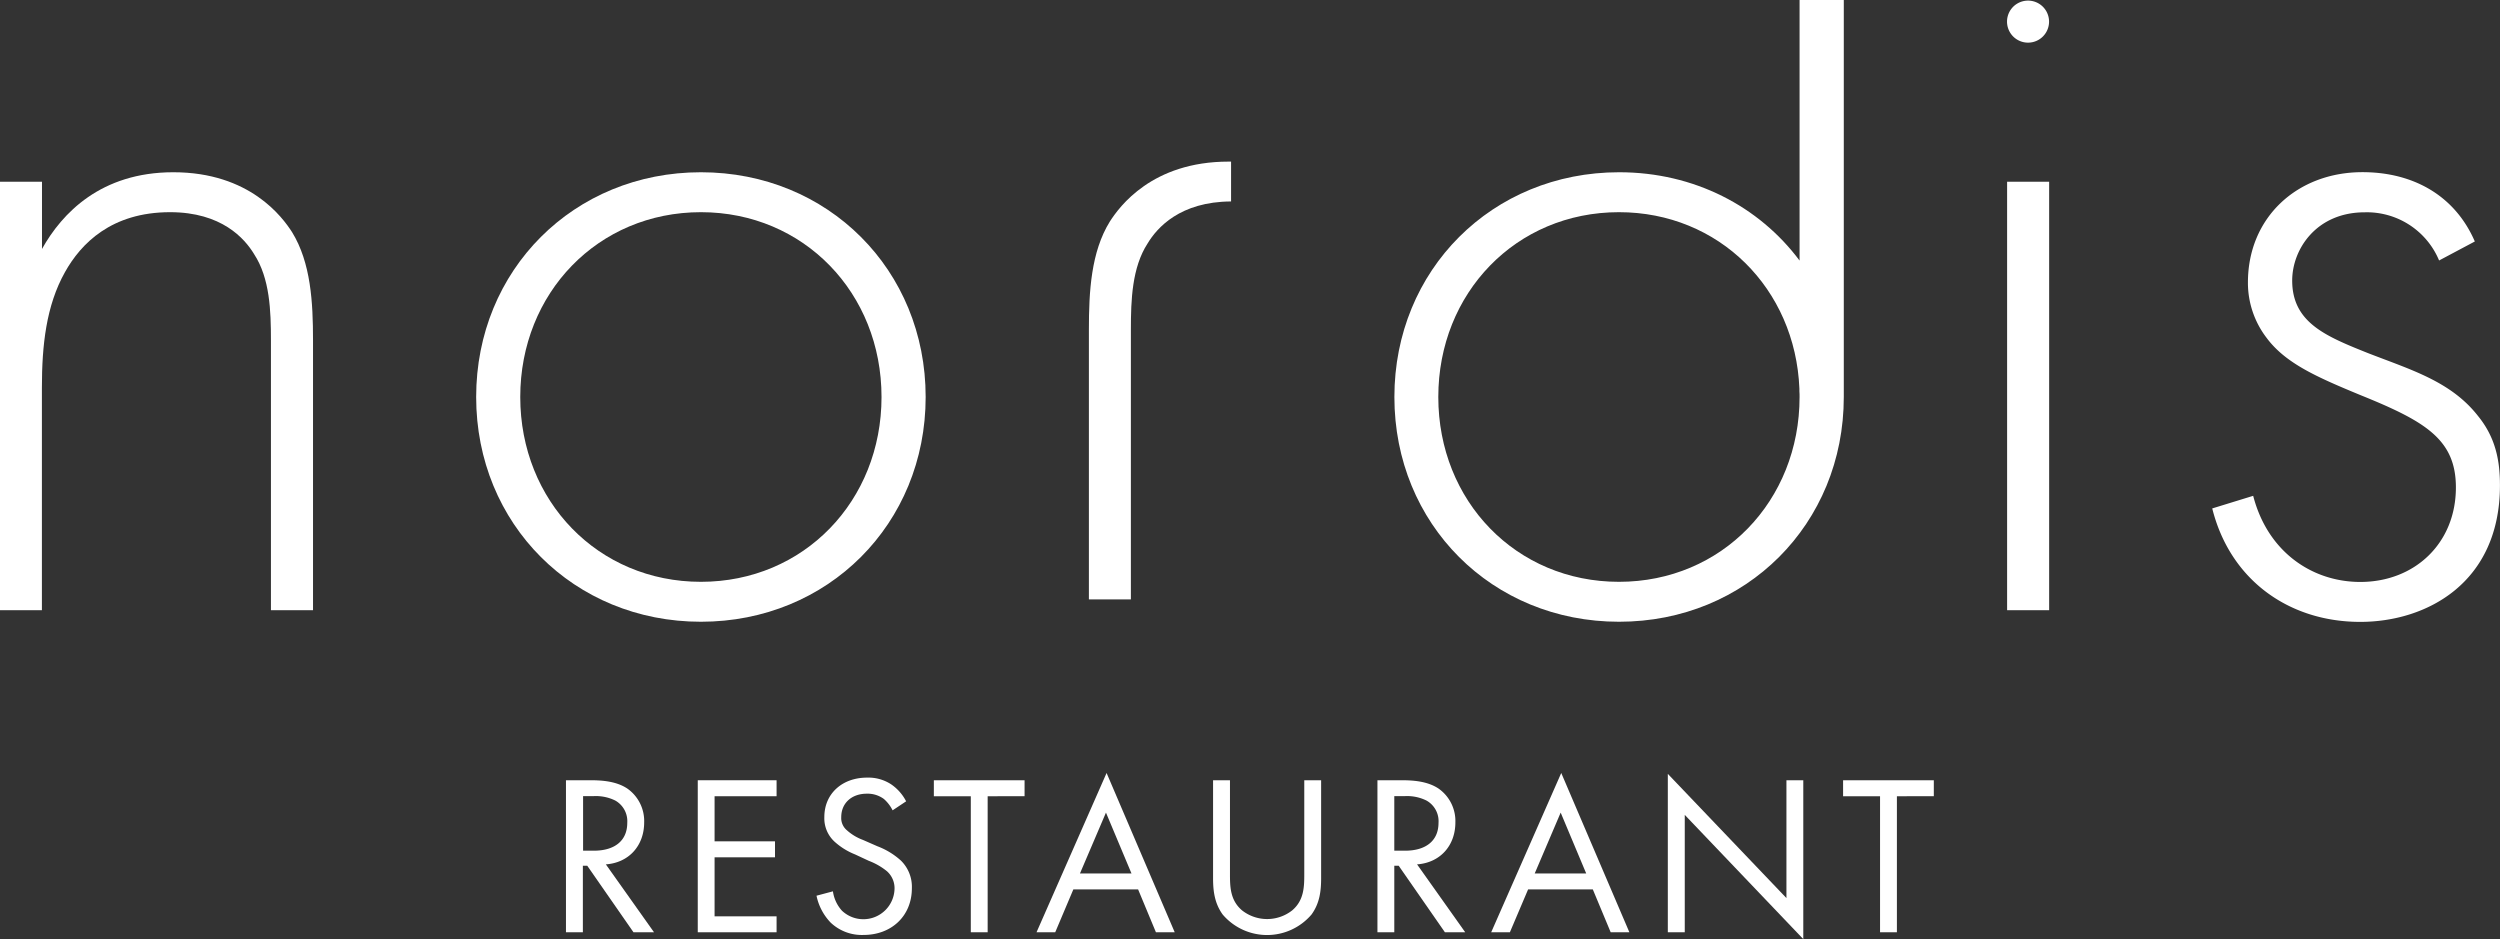 <svg xmlns="http://www.w3.org/2000/svg" viewBox="0 0 570.97 214.48"><rect x="0" y="0" width="570.97" height="214.48" fill="#333333" stroke="none"/><defs><style>.cls-1{fill:#fff;}</style></defs><g id="Layer_2" data-name="Layer 2"><g id="Isolation_Mode" data-name="Isolation Mode"><path class="cls-1" d="M0,41.51H9.59V56.86c4.56-8.16,13.44-17.52,30-17.52,17.51,0,24.95,10.32,27.11,13.67,4.31,7,4.79,16.07,4.79,24.7v61.65H61.88V77.71c0-6.7-.24-14.15-3.84-19.66-2.16-3.59-7.44-9.59-19.19-9.59-13.43,0-20.38,7.2-24,13.67-4.32,7.68-5.28,16.78-5.28,26.39v50.84H0Z"></path><path class="cls-1" d="M211.41,90.67c0,29-22.31,51.33-51.33,51.33s-51.33-22.31-51.33-51.33,22.3-51.33,51.33-51.33S211.41,61.65,211.41,90.67Zm-10.08,0c0-23.75-17.75-42.21-41.25-42.21s-41.26,18.46-41.26,42.21,17.75,42.21,41.26,42.21S201.33,114.42,201.33,90.67Z"></path><path class="cls-1" d="M458.38,4.94a4.8,4.8,0,0,1,9.6,0,4.8,4.8,0,0,1-9.6,0ZM468,41.51v97.85h-9.6V41.51Z"></path><path class="cls-1" d="M557.06,59.49a17.87,17.87,0,0,0-17-11c-11,0-16.55,8.4-16.55,15.59,0,9.59,7.67,12.71,17.27,16.55,9.83,3.83,19,6.47,25.18,14.39,4.07,5,5,10.31,5,15.82,0,22.31-16.78,31.19-31.9,31.19-16.32,0-29.73-9.59-33.81-25.91l9.35-2.88c3.37,13,13.66,19.67,24.46,19.67,12.47,0,21.84-8.87,21.84-21.58,0-11-7-15.11-21.84-21.11-9.83-4.07-17-7.19-21.35-13a20.65,20.65,0,0,1-4.31-12.71c0-14.87,11.28-25.19,26.15-25.19,11.52,0,21.1,5.28,25.67,15.83Z"></path><path class="cls-1" d="M421.1,0H411V59.51c-9.24-12.37-24.05-20.17-41.21-20.17-29,0-51.33,22.31-51.33,51.33S340.75,142,369.77,142s51.33-22.31,51.33-51.33V0ZM411,90.67c0,23.75-17.75,42.21-41.25,42.21s-41.26-18.46-41.26-42.21,17.75-42.21,41.26-42.21c22.86,0,40.28,17.47,41.21,40.28,0,.2,0,.41,0,.61C411,89.79,411,90.23,411,90.67Z"></path><path class="cls-1" d="M253.48,50.59c2.16-3.36,9.6-13.68,27.11-13.68.2,0,.37,0,.57,0v9.1c-11.64.05-16.9,6-19.05,9.57-3.59,5.51-3.83,13-3.83,19.66v61.65h-9.59V75.28C248.69,66.65,249.16,57.54,253.48,50.59Z"></path><path class="cls-1" d="M134.89,178.2c2.34,0,5.83.16,8.43,1.93a9.06,9.06,0,0,1,3.8,7.7c0,5.31-3.49,9.21-8.75,9.58l11,15.51h-4.69l-10.56-15.2h-1v15.2h-3.86V178.2Zm-1.72,16.09h2.44c4.79,0,7.65-2.29,7.65-6.36a5.41,5.41,0,0,0-2.75-5.1,10,10,0,0,0-5-1h-2.34Z"></path><path class="cls-1" d="M177.36,181.85H163.2v10.3H177v3.65H163.2v13.48h14.16v3.64h-18V178.2h18Z"></path><path class="cls-1" d="M203.86,185.07a8.42,8.42,0,0,0-2-2.6,6.26,6.26,0,0,0-3.9-1.2c-3.44,0-5.83,2.14-5.83,5.36a3.62,3.62,0,0,0,1.3,3,11.31,11.31,0,0,0,3.64,2.19l3.33,1.46a16.8,16.8,0,0,1,5.37,3.28,8.38,8.38,0,0,1,2.49,6.29c0,6.41-4.73,10.68-11,10.68a10.35,10.35,0,0,1-7.55-2.82,12.52,12.52,0,0,1-3.23-6.14l3.75-1A8.28,8.28,0,0,0,192.3,208a7.12,7.12,0,0,0,12-4.95,5.19,5.19,0,0,0-1.72-4.06,15,15,0,0,0-4.16-2.39l-3.13-1.46a15.47,15.47,0,0,1-4.63-2.86,7.23,7.23,0,0,1-2.39-5.68c0-5.36,4.11-9,9.73-9a9.46,9.46,0,0,1,5.57,1.56,10.55,10.55,0,0,1,3.38,3.85Z"></path><path class="cls-1" d="M225.57,181.85v31.07h-3.85V181.85h-8.44V178.2H234v3.65Z"></path><path class="cls-1" d="M259.93,203.13H245.14L241,212.92h-4.27l16-36.38,15.56,36.38H264Zm-1.51-3.64-5.83-13.9-5.94,13.9Z"></path><path class="cls-1" d="M280.91,199.49c0,2.92,0,6.09,2.76,8.43a9.27,9.27,0,0,0,11.45,0c2.76-2.34,2.76-5.51,2.76-8.43V178.2h3.85v22.33c0,2.92-.31,5.73-2.19,8.33a13.33,13.33,0,0,1-20.3,0c-1.87-2.6-2.19-5.41-2.19-8.33V178.2h3.86Z"></path><path class="cls-1" d="M320.16,178.2c2.34,0,5.83.16,8.43,1.93a9.06,9.06,0,0,1,3.8,7.7c0,5.31-3.49,9.21-8.75,9.58l11,15.51H330l-10.56-15.2h-1v15.2h-3.85V178.2Zm-1.72,16.09h2.45c4.79,0,7.65-2.29,7.65-6.36a5.4,5.4,0,0,0-2.76-5.1,10,10,0,0,0-5-1h-2.34Z"></path><path class="cls-1" d="M363.78,203.13H349l-4.16,9.79h-4.27l16-36.38,15.56,36.38h-4.27Zm-1.51-3.64-5.83-13.9-5.93,13.9Z"></path><path class="cls-1" d="M380.91,212.92V176.74L408,205.11V178.2h3.85v36.28l-27.07-28.37v26.81Z"></path><path class="cls-1" d="M433.23,181.85v31.07h-3.85V181.85h-8.44V178.2h20.72v3.65Z"></path></g></g></svg>